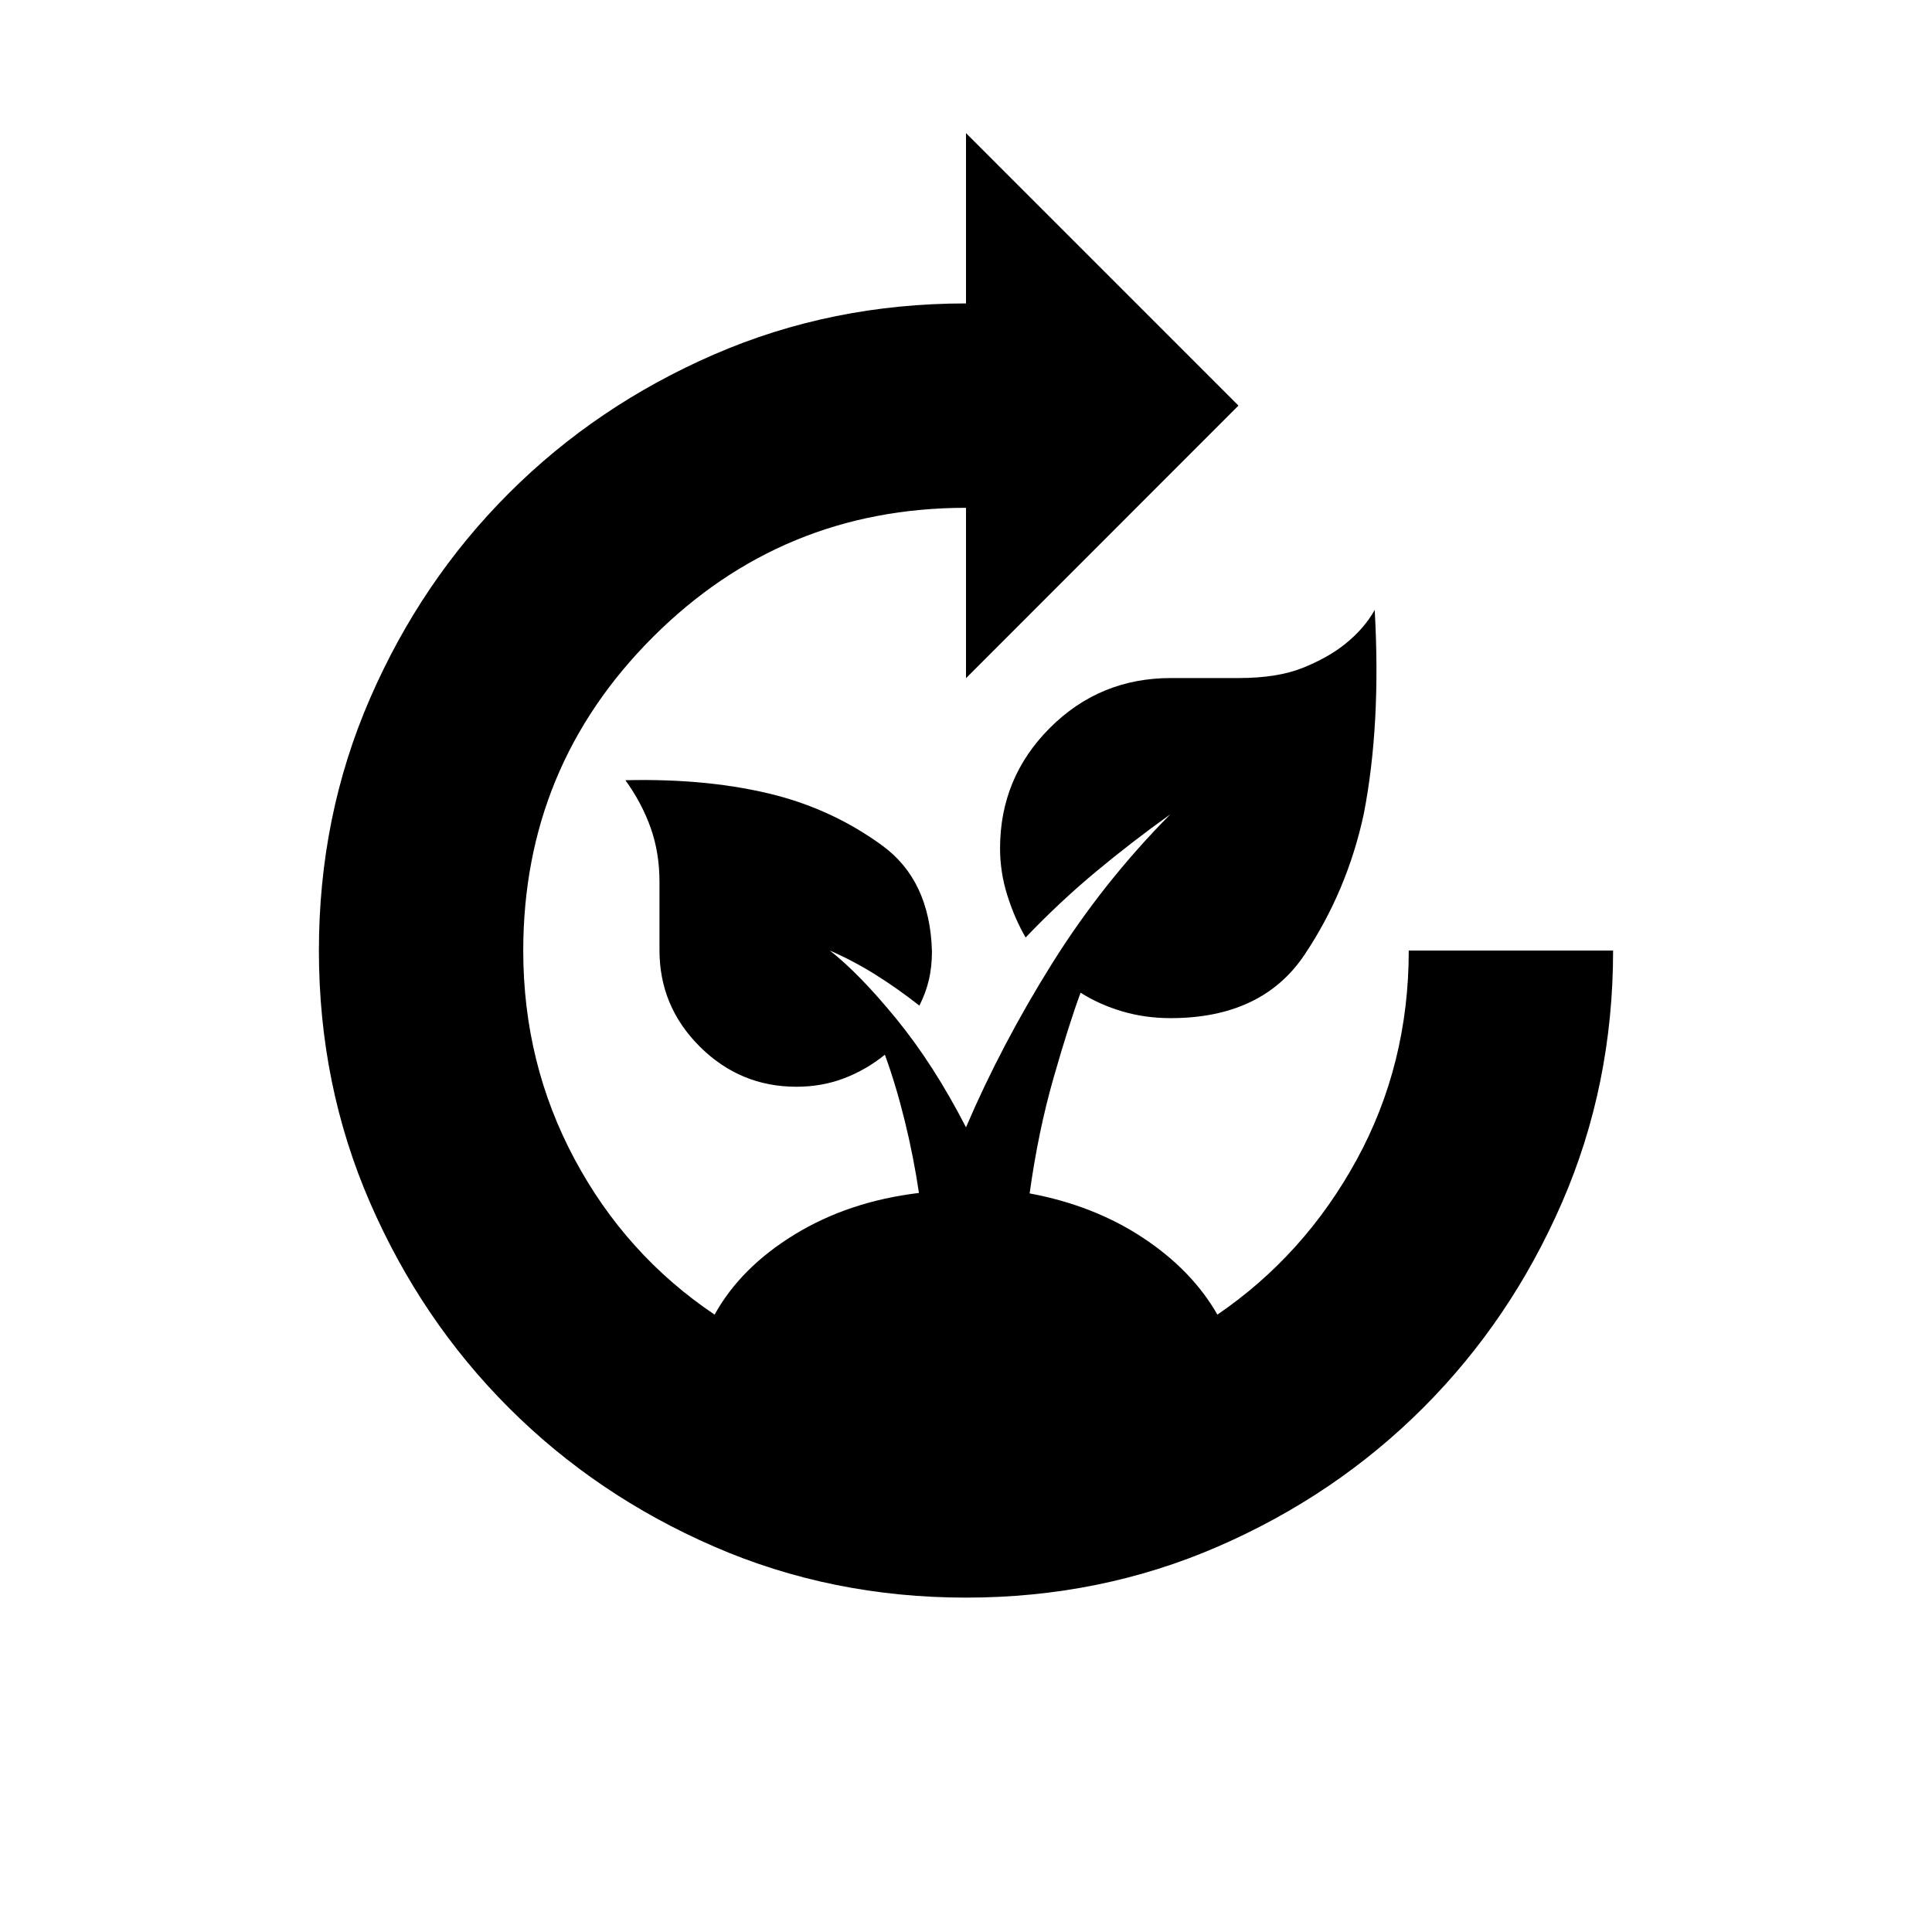 <svg fill="#000000" width="48px" viewBox="0 -960 960 960" height="48px" xmlns="http://www.w3.org/2000/svg"><path d="M480-166.15q-66.85 0-125.23-25.39-58.39-25.38-101.96-68.96-43.58-43.58-68.96-101.96-25.39-58.39-25.39-125.23 0-66.85 25.39-125.23 25.38-58.39 68.96-101.96 43.57-43.58 101.96-68.97 58.38-25.38 125.23-25.38v-84.62l135.38 135.39L480-623.01v-84.66q-91.38 0-155.69 64.34T260-487.56q0 55.87 25.5 103.52 25.5 47.66 69.58 77.27 12.92-23.38 39.76-39.82 26.84-16.43 61.78-20.64-2.65-17.92-7.06-35.85-4.41-17.92-9.87-32.84-9.31 7.54-20.31 11.73-11 4.19-23.69 4.19-27.92 0-47.96-19.94-20.04-19.93-20.04-47.93v-33.94q0-14.42-4.34-26.73-4.35-12.31-12.58-23.77 42.26-1 75.23 7.59 28.74 7.6 52.41 24.89 23.67 17.29 24.67 52.47 0 7.72-1.5 14.16-1.5 6.43-4.73 12.89-10.93-8.56-21.85-15.4-10.93-6.85-22.69-11.98 14.69 11.46 33.2 34.12 18.51 22.67 34.49 53.72 17.69-41.3 42.85-81.5 25.15-40.19 58.69-74.03-19.16 13.69-37.08 28.61-17.92 14.92-34.84 32.62-5.47-9.47-9.08-20.94-3.62-11.47-3.62-23.37 0-35.08 24.77-59.85 24.77-24.77 60.09-24.77h33.63q19.34 0 31.95-5.07 12.62-5.08 21.02-11.85 9.51-7.62 14.7-16.92 3.23 57-5.46 101.54-8.24 38.07-29.33 69.68-21.09 31.61-66.64 31.61-12.66 0-24.04-3.37-11.39-3.37-20.67-9.27-5.91 16.01-13.5 42.56T511.62-367q31.94 5.94 56.32 22.06 24.37 16.11 36.98 38.17 43.3-29.59 69.19-76.93Q700-431.05 700-487.69h101.54q0 66.84-25.39 125.23-25.38 58.38-68.96 101.96-43.57 43.58-101.96 68.96-58.38 25.39-125.23 25.39Z"></path></svg>